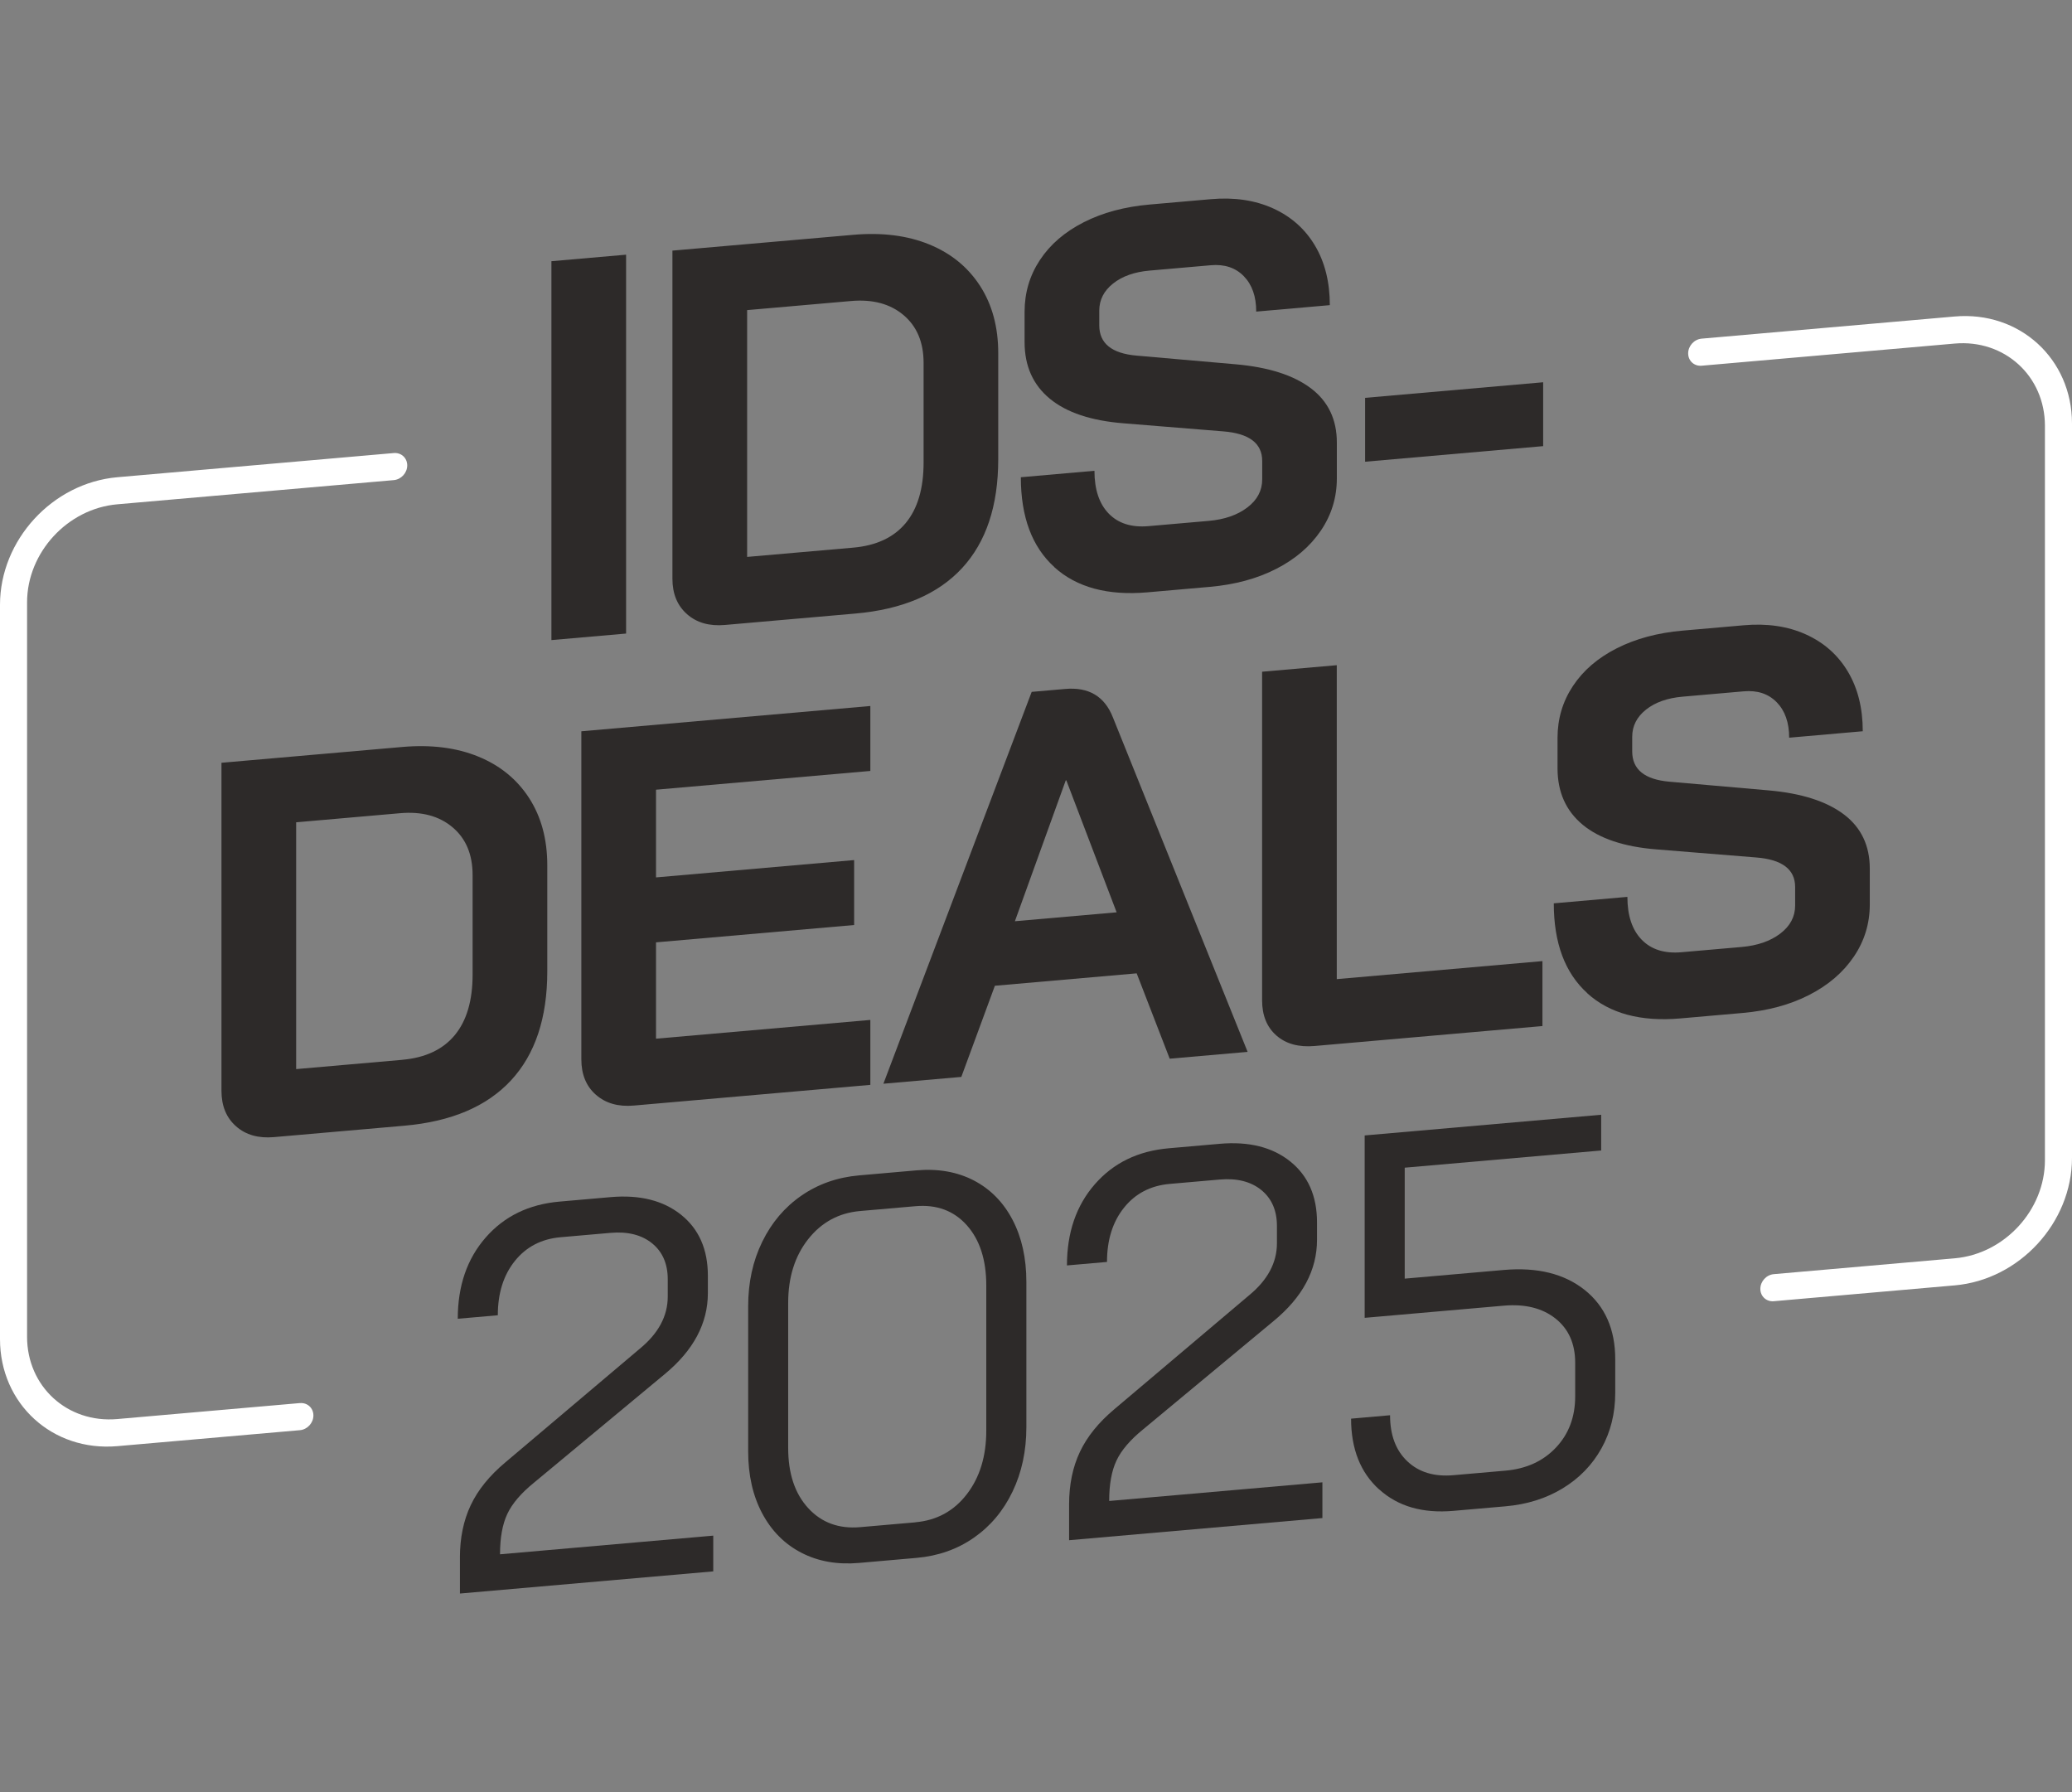 <svg xmlns="http://www.w3.org/2000/svg" xmlns:xlink="http://www.w3.org/1999/xlink" id="Ebene_1" data-name="Ebene 1" viewBox="0 0 581 502.47"><rect x="0" y="0" width="581" height="502.47" fill="#808080" stroke="none"/><defs><clipPath id="clippath"><rect x="-2927.5" y="716.82" width="1577" height="928.91" style="fill: none;"></rect></clipPath></defs><rect x="572.5" y="495.73" width="717" height="177" rx="88.5" ry="88.5" style="fill: #2d2a29;"></rect><g style="clip-path: url(#clippath);"><g><g id="gift--reward-box-social-present-gift-media-rating-bow"><path d="M193.81,502.3c-7.46,0-13.9-.2-19.69-.61-10.27-.72-18.33-8.59-19.17-18.71-.37-4.42-.55-8.59-.55-12.75,0-2.5.07-4.98.19-7.42.08-1.83,1.7-3.32,3.49-3.16,1.83.09,3.25,1.65,3.16,3.49-.11,2.34-.18,4.7-.18,7.09,0,3.97.17,7.96.52,12.19.57,6.82,6.04,12.13,13,12.62,5.63.4,11.92.59,19.22.59s13.59-.2,19.22-.59c6.97-.49,12.43-5.8,13-12.62.35-4.21.53-8.19.53-12.19,0-2.39-.07-4.75-.18-7.08-.1-1.84,1.31-3.4,3.15-3.5,2.11-.14,3.4,1.32,3.49,3.15.13,2.45.2,4.92.2,7.43,0,4.13-.19,8.42-.55,12.75-.84,10.12-8.9,17.99-19.16,18.71-5.79.41-12.23.61-19.69.61Z" style="fill: #efce73;"></path><path d="M193.82,467.87c-6.3,0-20.19-.15-30.63-.57h0c-7.61-.3-13.56-5.7-14.14-12.85-.12-1.54-.19-3.09-.19-4.65s.07-3.11.18-4.63c.59-7.17,6.54-12.57,14.15-12.87,10.44-.41,24.33-.57,30.63-.57s20.18.15,30.62.57c7.61.3,13.56,5.7,14.14,12.85.12,1.53.2,3.08.2,4.65s-.07,3.12-.2,4.65c-.59,7.15-6.53,12.55-14.14,12.85-10.44.41-24.33.57-30.62.57ZM193.82,438.4c-6.71,0-20.57.17-30.37.56-4.2.17-7.46,3-7.77,6.74-.1,1.34-.16,2.71-.16,4.1s.06,2.76.16,4.12c.31,3.72,3.57,6.56,7.77,6.72h0c9.8.39,23.66.56,30.37.56s20.57-.17,30.36-.56c4.2-.17,7.46-3,7.77-6.74.11-1.35.17-2.72.17-4.1s-.06-2.75-.17-4.1c-.31-3.74-3.57-6.57-7.77-6.74-9.8-.39-23.66-.56-30.36-.56Z" style="fill: #efce73;"></path><path d="M193.82,502.3c-1.84,0-3.33-1.49-3.33-3.33v-63.9c0-1.84,1.49-3.33,3.33-3.33s3.33,1.49,3.33,3.33v63.9c0,1.84-1.49,3.33-3.33,3.33Z" style="fill: #efce73;"></path><path d="M211.77,438.4c-1.25,0-2.45-.71-3.01-1.91-.79-1.66-.07-3.65,1.59-4.43l3.58-1.69c1.56-.74,2.71-2.02,3.22-3.6.49-1.51.34-3.1-.43-4.5-1.06-1.94-3.07-3.15-5.37-3.23-2.45-.12-4.42,1-5.62,2.88l-9.1,14.26c-.99,1.55-3.06,2-4.6,1.01-1.55-.99-2.01-3.05-1.02-4.6l9.1-14.26c2.48-3.89,6.75-6.08,11.46-5.96,4.68.16,8.79,2.66,10.99,6.69,1.66,3.02,1.99,6.49.92,9.76-1.07,3.3-3.52,6.05-6.72,7.56l-3.58,1.69c-.46.22-.94.32-1.42.32Z" style="fill: #efce73;"></path><path d="M175.87,438.4c-.47,0-.96-.1-1.42-.32l-3.58-1.69c-3.19-1.5-5.64-4.26-6.71-7.55-1.07-3.27-.74-6.74.92-9.77,2.2-4.03,6.31-6.53,10.99-6.69,4.71-.13,8.98,2.07,11.46,5.96l9.11,14.26c.99,1.55.53,3.61-1.01,4.6-1.55.98-3.61.54-4.61-1.01l-9.11-14.26c-1.2-1.88-3.14-3.01-5.62-2.88-2.3.08-4.31,1.28-5.37,3.22-.77,1.41-.92,3.01-.43,4.51.51,1.58,1.66,2.85,3.22,3.59l3.58,1.69c1.67.78,2.38,2.77,1.59,4.43-.57,1.21-1.76,1.91-3.01,1.91Z" style="fill: #efce73;"></path></g><g id="calculator-1--shop-shopping-pay-payment-store-cash-calculate-math"><path d="M472.09,436.1h-9.15c-1.84,0-3.33-1.49-3.33-3.33s1.49-3.33,3.33-3.33h9.15c1.84,0,3.33,1.49,3.33,3.33s-1.49,3.33-3.33,3.33Z" style="fill: #efce73;"></path><path d="M438.11,483.53h-1.88c-1.84,0-3.33-1.49-3.33-3.33s1.49-3.33,3.33-3.33h1.88c1.84,0,3.33,1.49,3.33,3.33s-1.49,3.33-3.33,3.33Z" style="fill: #efce73;"></path><path d="M455.12,483.53h-1.87c-1.84,0-3.33-1.49-3.33-3.33s1.49-3.33,3.33-3.33h1.87c1.84,0,3.33,1.49,3.33,3.33s-1.49,3.33-3.33,3.33Z" style="fill: #efce73;"></path><path d="M472.4,483.53h-1.87c-1.84,0-3.33-1.49-3.33-3.33s1.49-3.33,3.33-3.33h1.87c1.84,0,3.33,1.49,3.33,3.33s-1.49,3.33-3.33,3.33Z" style="fill: #efce73;"></path><path d="M438.11,468.55h-1.88c-1.84,0-3.33-1.49-3.33-3.33s1.49-3.33,3.33-3.33h1.88c1.84,0,3.33,1.49,3.33,3.33s-1.49,3.33-3.33,3.33Z" style="fill: #efce73;"></path><path d="M455.12,468.55h-1.87c-1.84,0-3.33-1.49-3.33-3.33s1.49-3.33,3.33-3.33h1.87c1.84,0,3.33,1.49,3.33,3.33s-1.49,3.33-3.33,3.33Z" style="fill: #efce73;"></path><path d="M472.4,468.55h-1.87c-1.84,0-3.33-1.49-3.33-3.33s1.49-3.33,3.33-3.33h1.87c1.84,0,3.33,1.49,3.33,3.33s-1.49,3.33-3.33,3.33Z" style="fill: #efce73;"></path><path d="M454.19,503.97c-7.81,0-15.62-.31-23.7-.91-8.32-.62-14.95-7.55-15.43-16.12h0c-1.12-19.91-1.12-39.27,0-59.19.47-8.56,7.11-15.5,15.43-16.12,16.17-1.22,31.23-1.22,47.4,0,8.31.62,14.95,7.55,15.43,16.12,1.11,19.91,1.11,39.27,0,59.19-.48,8.57-7.12,15.5-15.43,16.12-8.09.61-15.89.91-23.7.91ZM454.19,417.37c-7.64,0-15.29.3-23.21.89-5,.38-8.98,4.61-9.28,9.85-1.1,19.66-1.1,38.78,0,58.44h0c.29,5.24,4.28,9.48,9.28,9.85,15.83,1.19,30.58,1.19,46.42,0,4.99-.38,8.98-4.61,9.28-9.85,1.09-19.66,1.09-38.78,0-58.44-.3-5.24-4.29-9.48-9.28-9.85-7.92-.6-15.57-.89-23.21-.89Z" style="fill: #efce73;"></path><path d="M490.74,450.99h-73.1c-1.84,0-3.33-1.49-3.33-3.33s1.49-3.33,3.33-3.33h73.1c1.84,0,3.33,1.49,3.33,3.33s-1.49,3.33-3.33,3.33Z" style="fill: #efce73;"></path></g></g></g><g><path d="M154.62,73.24l20.94-1.83v106.23l-20.94,1.83v-106.23Z" style="fill: #2d2a29;"></path><path d="M192.65,172.2c-2.73-2.39-4.1-5.71-4.1-9.96v-91.97l50.69-4.43c8.09-.71,15.2.19,21.32,2.69,6.12,2.5,10.87,6.39,14.27,11.65,3.39,5.27,5.08,11.54,5.08,18.83v29.75c0,13.05-3.39,23.24-10.17,30.56-6.78,7.32-16.75,11.56-29.9,12.71l-36.57,3.2c-4.35.38-7.89-.62-10.62-3.02ZM239.25,153.55c6.47-.57,11.38-2.87,14.72-6.9,3.34-4.03,5.01-9.7,5.01-16.98v-27.92c0-5.77-1.87-10.23-5.62-13.4-3.74-3.16-8.65-4.48-14.72-3.95l-29.14,2.55v69.2l29.75-2.6Z" style="fill: #2d2a29;"></path><path d="M295.66,159.01c-6.27-5.67-9.41-14.07-9.41-25.2l20.64-1.81c0,5.26,1.34,9.27,4.02,12.02,2.68,2.75,6.4,3.92,11.15,3.5l16.85-1.47c4.45-.39,8.07-1.64,10.85-3.76,2.78-2.11,4.17-4.74,4.17-7.88v-5.16c0-4.96-3.64-7.72-10.93-8.3l-27.92-2.26c-9.11-.72-16.01-3.02-20.72-6.91-4.7-3.89-7.06-9.17-7.06-15.85v-8.5c0-5.36,1.44-10.22,4.33-14.57,2.88-4.35,6.98-7.87,12.29-10.56,5.31-2.69,11.46-4.34,18.44-4.95l17.15-1.5c6.58-.58,12.39.28,17.45,2.57,5.06,2.29,8.98,5.77,11.76,10.43,2.78,4.67,4.17,10.23,4.17,16.71l-20.64,1.81c0-4.25-1.16-7.56-3.49-9.94-2.33-2.38-5.41-3.4-9.26-3.06l-17.15,1.5c-4.25.37-7.66,1.58-10.24,3.63-2.58,2.05-3.87,4.59-3.87,7.62v4.1c0,5.06,3.49,7.89,10.47,8.49l27.77,2.43c9.21.81,16.24,3.06,21.1,6.73,4.86,3.67,7.28,8.75,7.28,15.22v10.02c0,5.36-1.49,10.25-4.48,14.66-2.99,4.41-7.16,7.99-12.52,10.73-5.36,2.75-11.59,4.43-18.67,5.05l-17.45,1.53c-11.13.97-19.83-1.38-26.1-7.05Z" style="fill: #2d2a29;"></path><path d="M382.78,111.55l49.93-4.37v17.91l-49.93,4.37v-17.91Z" style="fill: #2d2a29;"></path><path d="M66.2,315.8c-2.73-2.39-4.1-5.71-4.1-9.96v-91.97l50.69-4.43c8.09-.71,15.2.19,21.32,2.69,6.12,2.5,10.87,6.39,14.27,11.65,3.39,5.27,5.08,11.54,5.08,18.83v29.75c0,13.05-3.39,23.24-10.17,30.56-6.78,7.32-16.75,11.56-29.9,12.71l-36.57,3.2c-4.35.38-7.89-.62-10.62-3.02ZM112.79,297.15c6.47-.57,11.38-2.87,14.72-6.9,3.34-4.03,5.01-9.7,5.01-16.98v-27.92c0-5.77-1.87-10.23-5.62-13.39-3.74-3.16-8.65-4.48-14.72-3.95l-29.14,2.55v69.2l29.75-2.6Z" style="fill: #2d2a29;"></path><path d="M167.11,306.97c-2.73-2.39-4.1-5.71-4.1-9.96v-91.97l81.04-7.09v18.21l-60.1,5.26v24.59l55.55-4.86v18.21l-55.55,4.86v27.01l60.1-5.26v18.21l-66.32,5.8c-4.35.38-7.89-.62-10.62-3.02Z" style="fill: #2d2a29;"></path><path d="M318.73,272.91l-39.76,3.48-9.41,25.56-21.85,1.91,41.58-109.87,9.41-.82c6.58-.58,11.03,2.07,13.35,7.94l37.79,93.82-21.85,1.91-9.26-23.93ZM284.58,258.3l28.53-2.5-14.11-37.01h-.15s-14.27,39.51-14.27,39.51Z" style="fill: #2d2a29;"></path><path d="M357.92,290.35c-2.68-2.35-4.02-5.64-4.02-9.89v-92.12l20.94-1.83v88.02l57.67-5.05v18.21l-63.89,5.59c-4.45.39-8.02-.59-10.7-2.93Z" style="fill: #2d2a29;"></path><path d="M445.1,278.48c-6.27-5.67-9.41-14.07-9.41-25.2l20.64-1.81c0,5.26,1.34,9.27,4.02,12.02,2.68,2.75,6.4,3.92,11.15,3.5l16.85-1.47c4.45-.39,8.07-1.64,10.85-3.76,2.78-2.11,4.17-4.74,4.17-7.88v-5.16c0-4.96-3.64-7.73-10.93-8.3l-27.92-2.26c-9.11-.72-16.01-3.02-20.72-6.91-4.7-3.89-7.06-9.17-7.06-15.85v-8.5c0-5.36,1.44-10.22,4.33-14.57,2.88-4.35,6.98-7.87,12.29-10.56,5.31-2.69,11.46-4.34,18.44-4.95l17.15-1.5c6.58-.58,12.39.28,17.45,2.57,5.06,2.29,8.98,5.77,11.76,10.43,2.78,4.67,4.17,10.23,4.17,16.71l-20.64,1.81c0-4.25-1.16-7.56-3.49-9.94-2.33-2.38-5.41-3.4-9.26-3.06l-17.15,1.5c-4.25.37-7.66,1.58-10.24,3.63-2.58,2.05-3.87,4.59-3.87,7.62v4.1c0,5.06,3.49,7.89,10.47,8.49l27.77,2.43c9.21.81,16.24,3.06,21.1,6.73,4.86,3.67,7.28,8.75,7.28,15.22v10.02c0,5.36-1.49,10.25-4.48,14.66-2.99,4.41-7.16,7.99-12.52,10.73-5.36,2.75-11.59,4.43-18.67,5.05l-17.45,1.53c-11.13.97-19.83-1.38-26.1-7.05Z" style="fill: #2d2a29;"></path><path d="M128.96,436.78c0-5.56,1.01-10.48,3.04-14.76,2.02-4.27,5.26-8.28,9.71-12l37.64-31.82c5.26-4.3,7.89-9.19,7.89-14.65v-4.86c0-4.35-1.47-7.71-4.4-10.09-2.94-2.37-6.83-3.35-11.69-2.92l-13.96,1.22c-5.36.47-9.64,2.69-12.82,6.66-3.19,3.97-4.78,9.05-4.78,15.22l-11.23.98c0-9.21,2.6-16.79,7.82-22.77,5.21-5.97,12.11-9.33,20.72-10.08l14.27-1.25c8.2-.72,14.8.93,19.81,4.94,5.01,4.02,7.51,9.71,7.51,17.1v4.86c0,8.5-4.05,16.09-12.14,22.76l-36.58,30.37c-3.64,2.95-6.15,5.88-7.51,8.78-1.37,2.9-2.05,6.68-2.05,11.33l59.79-5.23v10.02l-71.03,6.21v-10.02Z" style="fill: #2d2a29;"></path><path d="M224.74,435.38c-4.7-2.42-8.37-6.1-11-11.03-2.63-4.93-3.95-10.73-3.95-17.41v-40.67c0-6.68,1.31-12.71,3.95-18.1,2.63-5.39,6.3-9.71,11-12.95,4.7-3.24,10.09-5.13,16.16-5.66l16.09-1.41c6.07-.53,11.43.42,16.09,2.84,4.65,2.43,8.27,6.11,10.85,11.04,2.58,4.93,3.87,10.74,3.87,17.42v40.67c0,6.68-1.29,12.71-3.87,18.09-2.58,5.39-6.2,9.7-10.85,12.94-4.65,3.24-10.02,5.13-16.09,5.66l-16.09,1.41c-6.07.53-11.46-.41-16.16-2.84ZM256.68,426.82c5.97-.52,10.78-3.14,14.42-7.86,3.64-4.72,5.46-10.67,5.46-17.85v-40.67c0-7.18-1.82-12.82-5.46-16.9-3.64-4.08-8.45-5.86-14.42-5.34l-15.48,1.35c-5.97.52-10.83,3.15-14.57,7.88-3.74,4.73-5.62,10.69-5.62,17.87v40.67c0,7.19,1.87,12.81,5.62,16.89,3.74,4.07,8.6,5.85,14.57,5.33l15.48-1.35Z" style="fill: #2d2a29;"></path><path d="M299.78,421.83c0-5.56,1.01-10.48,3.04-14.76,2.02-4.27,5.26-8.28,9.71-12l37.64-31.82c5.26-4.3,7.89-9.19,7.89-14.65v-4.86c0-4.35-1.47-7.71-4.4-10.09-2.94-2.37-6.83-3.35-11.69-2.92l-13.96,1.22c-5.36.47-9.64,2.69-12.82,6.66-3.19,3.97-4.78,9.05-4.78,15.22l-11.23.98c0-9.21,2.6-16.79,7.82-22.77,5.21-5.97,12.11-9.33,20.72-10.08l14.27-1.25c8.2-.72,14.8.93,19.8,4.94,5.01,4.02,7.51,9.72,7.51,17.1v4.86c0,8.5-4.05,16.09-12.14,22.76l-36.58,30.37c-3.64,2.95-6.15,5.88-7.51,8.78-1.37,2.9-2.05,6.68-2.05,11.33l59.79-5.23v10.02l-71.03,6.21v-10.02Z" style="fill: #2d2a29;"></path><path d="M386.74,417.64c-5.26-4.75-7.89-11.37-7.89-19.87l10.93-.96c0,5.57,1.62,9.87,4.86,12.93,3.24,3.06,7.54,4.35,12.9,3.88l14.57-1.27c5.87-.51,10.6-2.67,14.19-6.48,3.59-3.8,5.39-8.59,5.39-14.36v-9.41c0-5.36-1.85-9.5-5.54-12.42-3.69-2.91-8.52-4.11-14.49-3.59l-39,3.41v-51.14l66.32-5.8v10.02l-55.09,4.82v31.11l27.77-2.43c9.41-.82,16.97,1.05,22.69,5.6,5.71,4.56,8.57,11.04,8.57,19.43v9.41c0,5.77-1.29,10.96-3.87,15.59-2.58,4.63-6.2,8.36-10.85,11.19-4.65,2.84-10.02,4.52-16.09,5.05l-14.57,1.27c-8.6.75-15.53-1.24-20.79-6Z" style="fill: #2d2a29;"></path><g><path d="M84.09,393.4l-51.21,4.48c-13.97,1.22-25.29-9.11-25.29-23.08v-205.89c0-13.97,11.32-26.28,25.29-27.51l77.52-6.78c2.1-.18,3.79-2.03,3.79-4.13h0c0-2.1-1.7-3.65-3.79-3.46l-77.52,6.78C14.72,135.41,0,151.42,0,169.58v205.89c0,18.16,14.72,31.59,32.88,30.01l51.21-4.48c2.1-.18,3.79-2.03,3.79-4.13h0c0-2.1-1.7-3.65-3.79-3.46Z" style="fill: #fff;"></path><path d="M548.12,88.74l-70.96,6.21c-2.1.18-3.79,2.03-3.79,4.13h0c0,2.1,1.7,3.65,3.79,3.46l70.96-6.21c13.97-1.22,25.29,9.11,25.29,23.08v205.89c0,13.97-11.32,26.28-25.29,27.51l-50.72,4.44c-2.1.18-3.79,2.03-3.79,4.13h0c0,2.1,1.7,3.65,3.79,3.46l50.72-4.44c18.16-1.59,32.88-17.6,32.88-35.76V118.75c0-18.16-14.72-31.59-32.88-30.01Z" style="fill: #fff;"></path></g></g></svg>